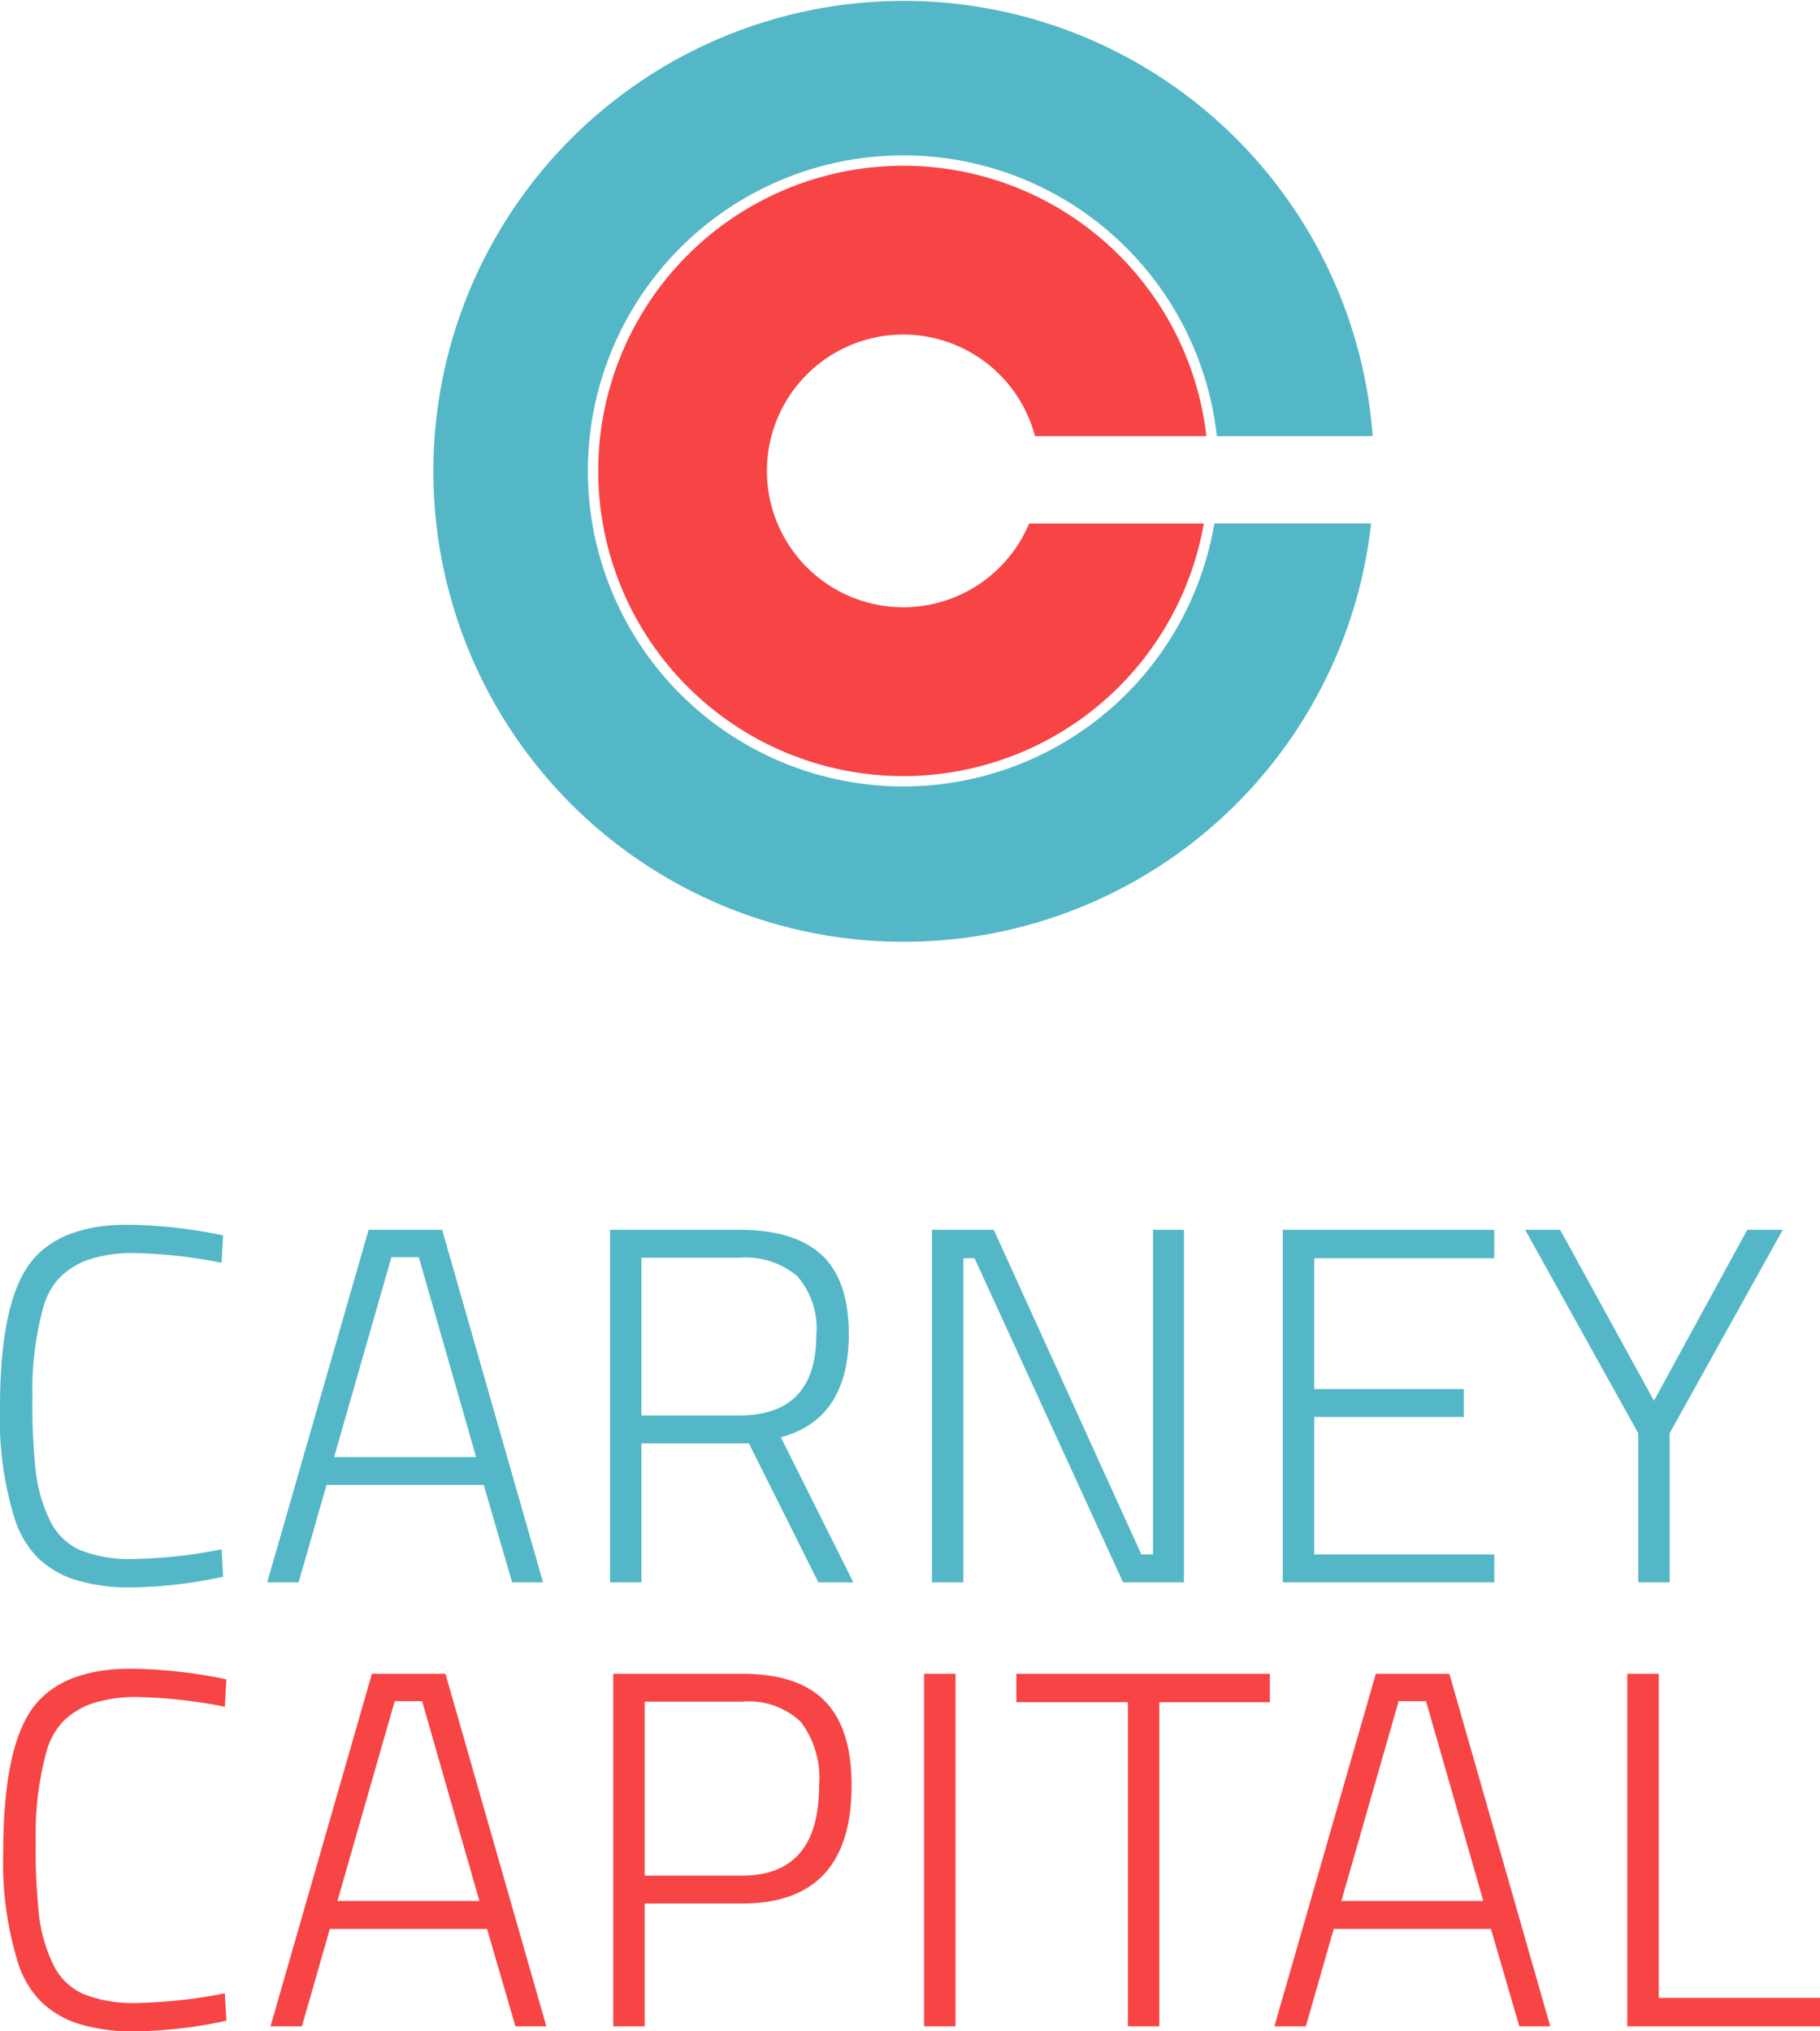 <svg xmlns="http://www.w3.org/2000/svg" viewBox="0 0 126.162 140.771"><g id="Layer_2" data-name="Layer 2"><g id="Layer_2-2" data-name="Layer 2"><path d="M62.62,10.767A21.866,21.866,0,1,0,84.178,36.275h-.729a21.148,21.148,0,1,1,.178-6.053h.723A21.867,21.867,0,0,0,62.62,10.767Z" fill="none"/><path d="M62.62,54.499a21.866,21.866,0,1,1,21.731-24.277h10.804a32.603,32.603,0,1,0-.109,6.053H84.178A21.868,21.868,0,0,1,62.62,54.499Z" fill="#54b7c7"/><path d="M62.62,42.081a9.448,9.448,0,1,1,9.126-11.858H83.627a21.148,21.148,0,1,0-.178,6.053H71.338A9.449,9.449,0,0,1,62.62,42.081Z" fill="#f74445"/><path d="M15.465,109.266a31.722,31.722,0,0,1-6.186.738,12.848,12.848,0,0,1-4.13-.545,6.588,6.588,0,0,1-2.548-1.528,6.77,6.77,0,0,1-1.547-2.566A23.481,23.481,0,0,1,0,97.527Q0,89.584,2.531,87.018,4.604,84.873,8.857,84.873a34.058,34.058,0,0,1,6.607.738l-.104,1.898a34.351,34.351,0,0,0-5.87-.668,9.75,9.75,0,0,0-3.427.475,5.387,5.387,0,0,0-1.969,1.265,5.054,5.054,0,0,0-1.142,2.197A21.486,21.486,0,0,0,2.25,96.753a42.394,42.394,0,0,0,.246,5.36,10.571,10.571,0,0,0,.948,3.216,4.25,4.25,0,0,0,2.074,2.074,9.249,9.249,0,0,0,3.796.633,34.424,34.424,0,0,0,6.046-.668Z" fill="#54b7c7"/><path d="M18.523,109.653,25.553,85.225h5.097l6.994,24.428H35.499l-1.968-6.748H22.636l-1.934,6.748Zm8.61-22.529-3.972,13.848h9.842L29.032,87.123Z" fill="#54b7c7"/><path d="M44.462,100.023v9.63H42.283V85.225h8.962q3.831,0,5.712,1.74,1.879,1.739,1.881,5.5,0,5.871-4.71,7.136l5.025,10.052h-2.425l-4.815-9.63Zm12.126-7.522a5.513,5.513,0,0,0-1.301-4.042,5.515,5.515,0,0,0-4.042-1.3H44.462V98.089h6.783Q56.587,98.089,56.588,92.5Z" fill="#54b7c7"/><path d="M64.602,109.653V85.225h4.287l10.229,22.495h.809V85.225h2.144v24.428H77.852l-10.298-22.459h-.773v22.459Z" fill="#54b7c7"/><path d="M88.924,109.653V85.225h14.656v1.969H91.103v9.067H101.471v1.934H91.103v9.525h12.478v1.933Z" fill="#54b7c7"/><path d="M115.741,109.653h-2.18v-10.333L105.724,85.225h2.426l6.502,11.845L121.118,85.225h2.461l-7.838,14.095Z" fill="#54b7c7"/><path d="M15.693,140.033a31.722,31.722,0,0,1-6.186.738,12.848,12.848,0,0,1-4.13-.545,6.602,6.602,0,0,1-2.548-1.529,6.759,6.759,0,0,1-1.547-2.565,23.481,23.481,0,0,1-1.055-7.838q0-7.942,2.531-10.509,2.073-2.145,6.326-2.145a34.058,34.058,0,0,1,6.607.738l-.104,1.898a34.352,34.352,0,0,0-5.87-.668,9.751,9.751,0,0,0-3.427.475,5.387,5.387,0,0,0-1.969,1.265,5.054,5.054,0,0,0-1.142,2.197,21.485,21.485,0,0,0-.703,5.975,42.404,42.404,0,0,0,.246,5.36,10.579,10.579,0,0,0,.948,3.216,4.25,4.25,0,0,0,2.074,2.074,9.267,9.267,0,0,0,3.796.632,34.411,34.411,0,0,0,6.046-.667Z" fill="#f74445"/><path d="M18.752,140.419l7.029-24.428h5.097l6.994,24.428H35.728l-1.968-6.748H22.864l-1.934,6.748Zm8.61-22.529-3.972,13.848h9.842l-3.972-13.848Z" fill="#f74445"/><path d="M51.438,131.913h-6.748v8.506H42.512V115.992h8.927q3.902,0,5.747,1.898,1.846,1.897,1.846,5.834Q59.031,131.914,51.438,131.913Zm-6.748-1.933h6.748q5.342,0,5.343-6.257a6.431,6.431,0,0,0-1.266-4.394,5.24,5.24,0,0,0-4.077-1.405h-6.748Z" fill="#f74445"/><path d="M64.057,140.419V115.992h2.179v24.428Z" fill="#f74445"/><path d="M70.453,117.96v-1.969H88.027v1.969H80.365v22.459H78.186v-22.459Z" fill="#f74445"/><path d="M88.343,140.419l7.029-24.428h5.097l6.994,24.428h-2.144l-1.969-6.748H92.455l-1.933,6.748Zm8.611-22.529-3.972,13.848h9.842l-3.973-13.848Z" fill="#f74445"/><path d="M126.162,140.419H112.806V115.992h2.179v22.459h11.178Z" fill="#f74445"/></g></g></svg>